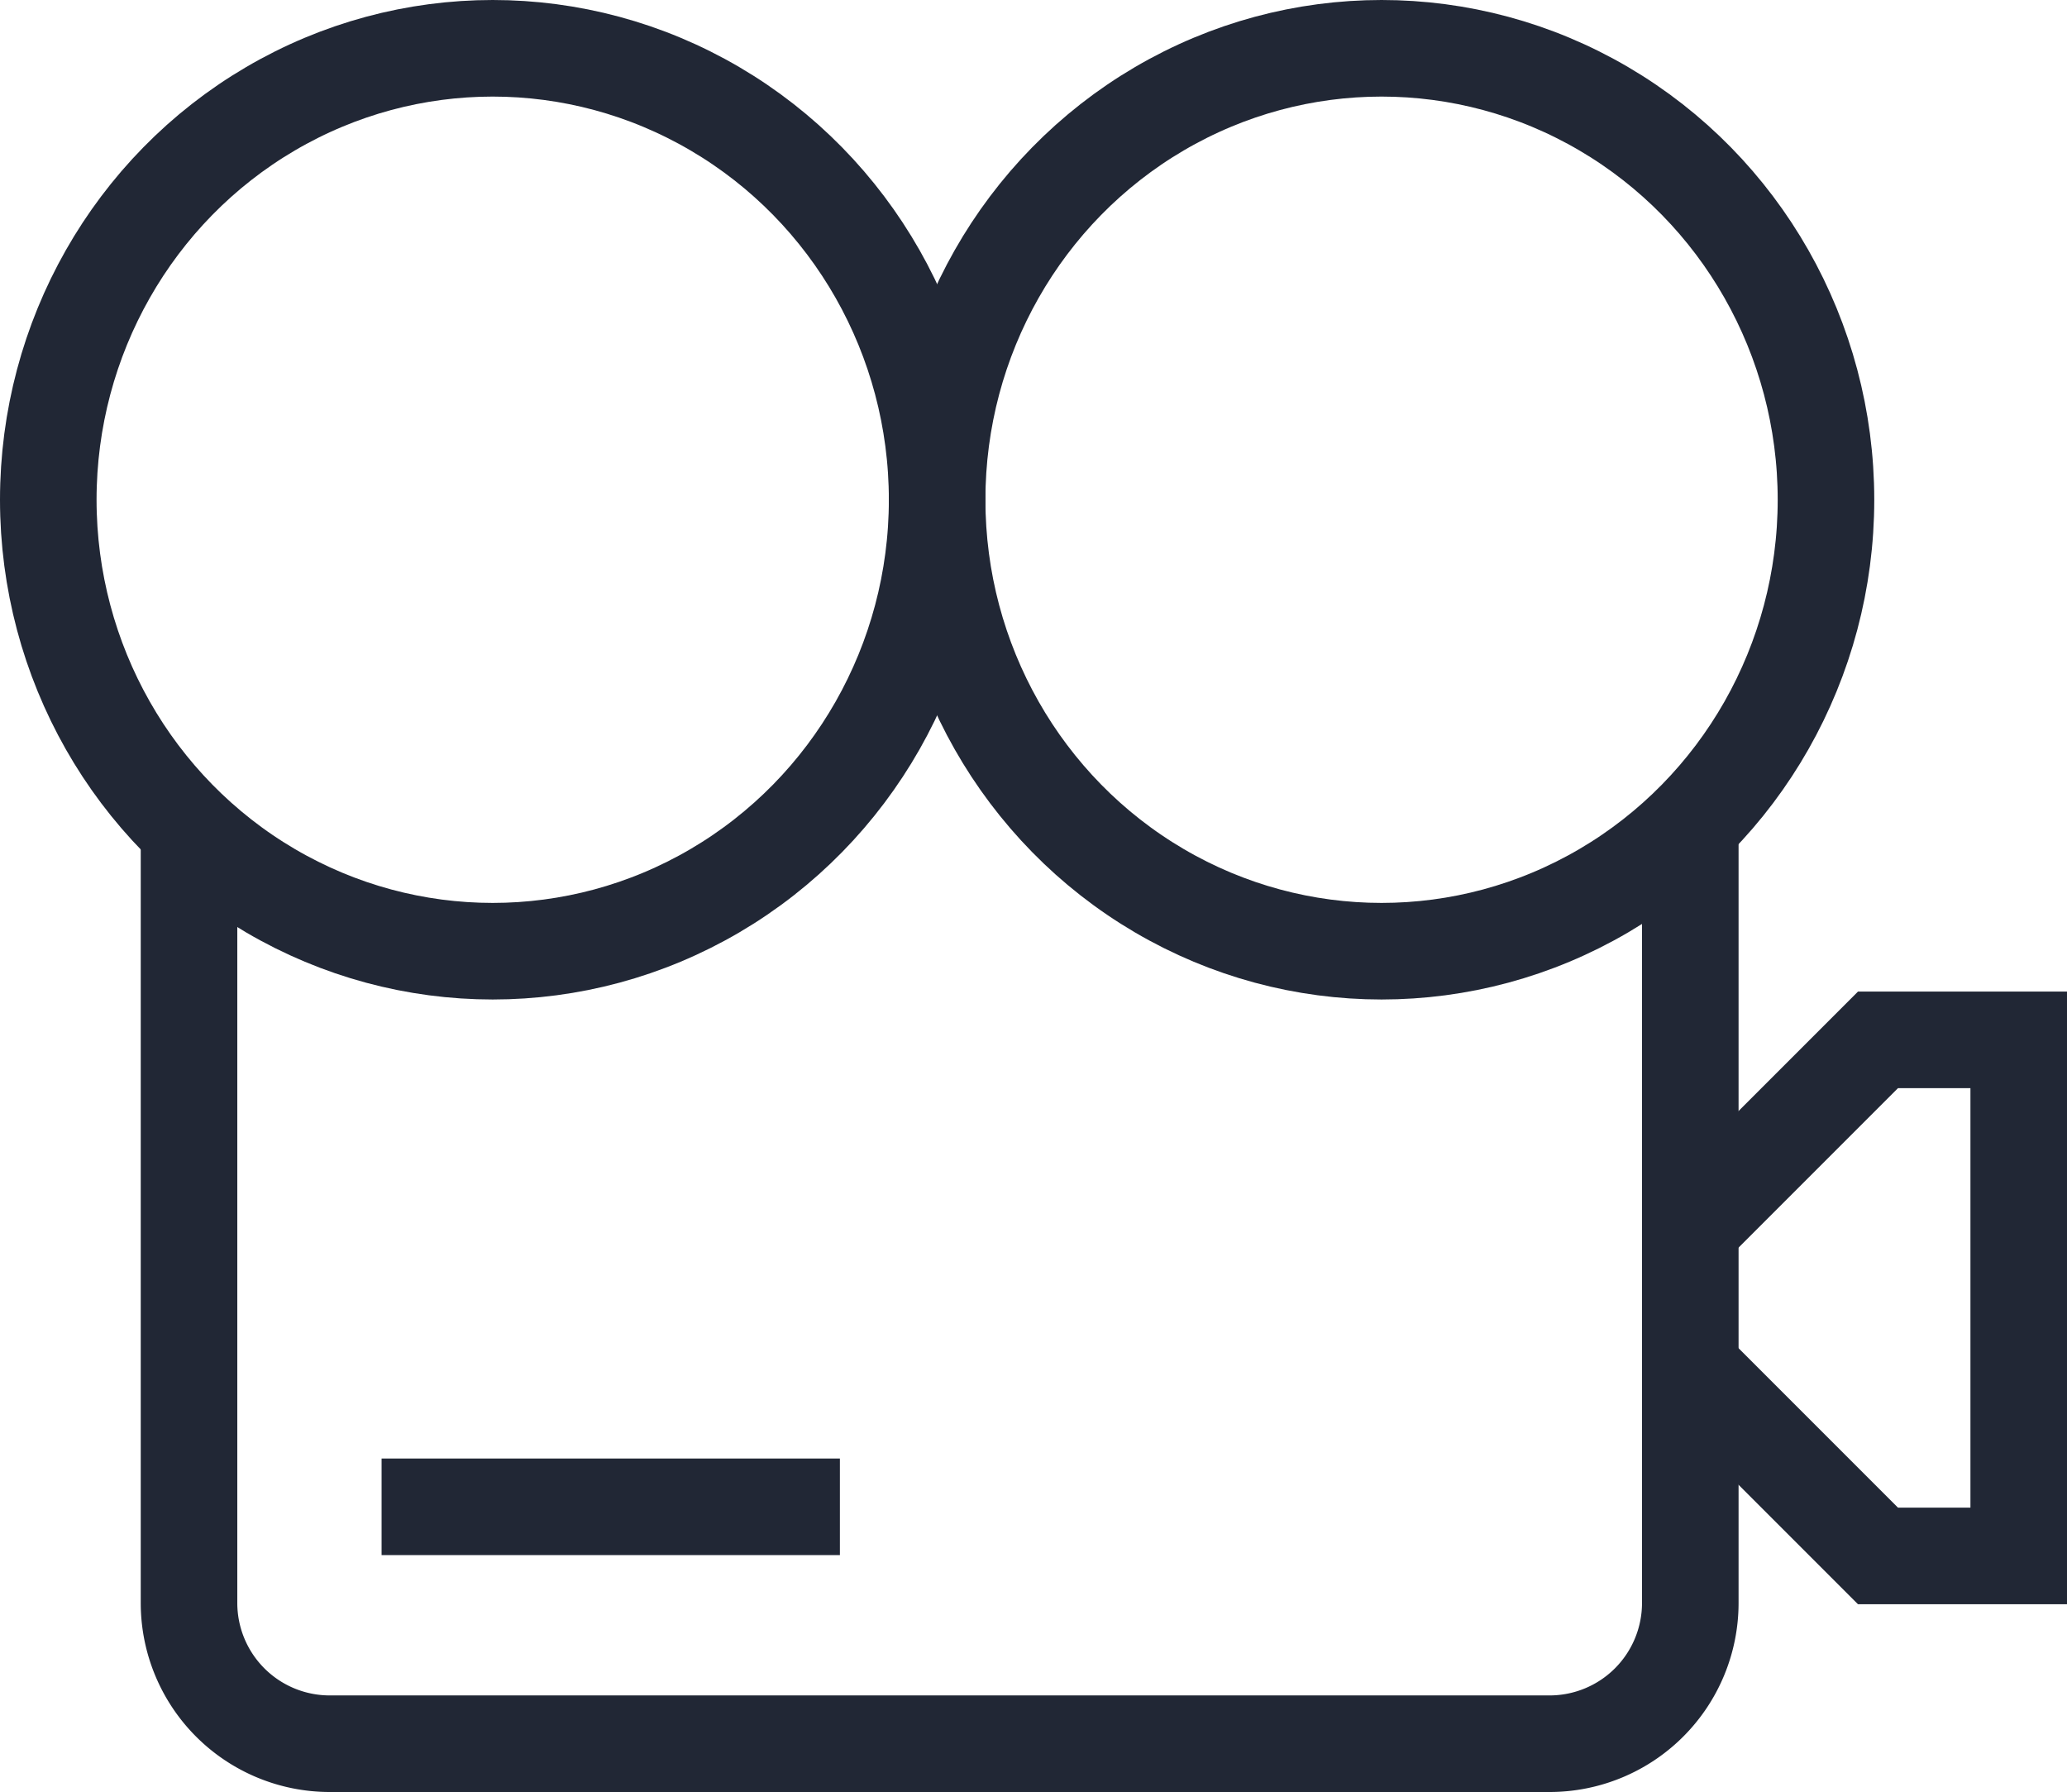 <?xml version="1.0" encoding="UTF-8"?> <svg xmlns="http://www.w3.org/2000/svg" width="85.624" height="74.219" viewBox="0 0 85.624 74.219"><g id="ico-camera" transform="translate(2 2)"><ellipse id="Ellipse_85" data-name="Ellipse 85" cx="18.41" cy="18.698" rx="18.41" ry="18.698" transform="translate(0 0)" fill="none" stroke="#212735" stroke-miterlimit="10" stroke-width="4"></ellipse><ellipse id="Ellipse_86" data-name="Ellipse 86" cx="18.41" cy="18.698" rx="18.41" ry="18.698" transform="translate(36.82 0)" fill="none" stroke="#212735" stroke-miterlimit="10" stroke-width="4"></ellipse><path id="Tracé_3135" data-name="Tracé 3135" d="M180.189,62.427V94.635a5.83,5.83,0,0,1-5.83,5.83H123.83a5.83,5.83,0,0,1-5.83-5.83V62.429" transform="translate(-112.17 -30.246)" fill="none" stroke="#212735" stroke-miterlimit="10" stroke-width="4"></path><path id="Tracé_3136" data-name="Tracé 3136" d="M150,80.6l7.774,7.774h5.83V67h-5.83L150,74.774" transform="translate(-81.98 -25.932)" fill="none" stroke="#212735" stroke-miterlimit="10" stroke-width="4"></path><line id="Ligne_1064" data-name="Ligne 1064" x2="18.985" transform="translate(13.807 60.407)" fill="none" stroke="#212735" stroke-miterlimit="10" stroke-width="4"></line></g></svg> 